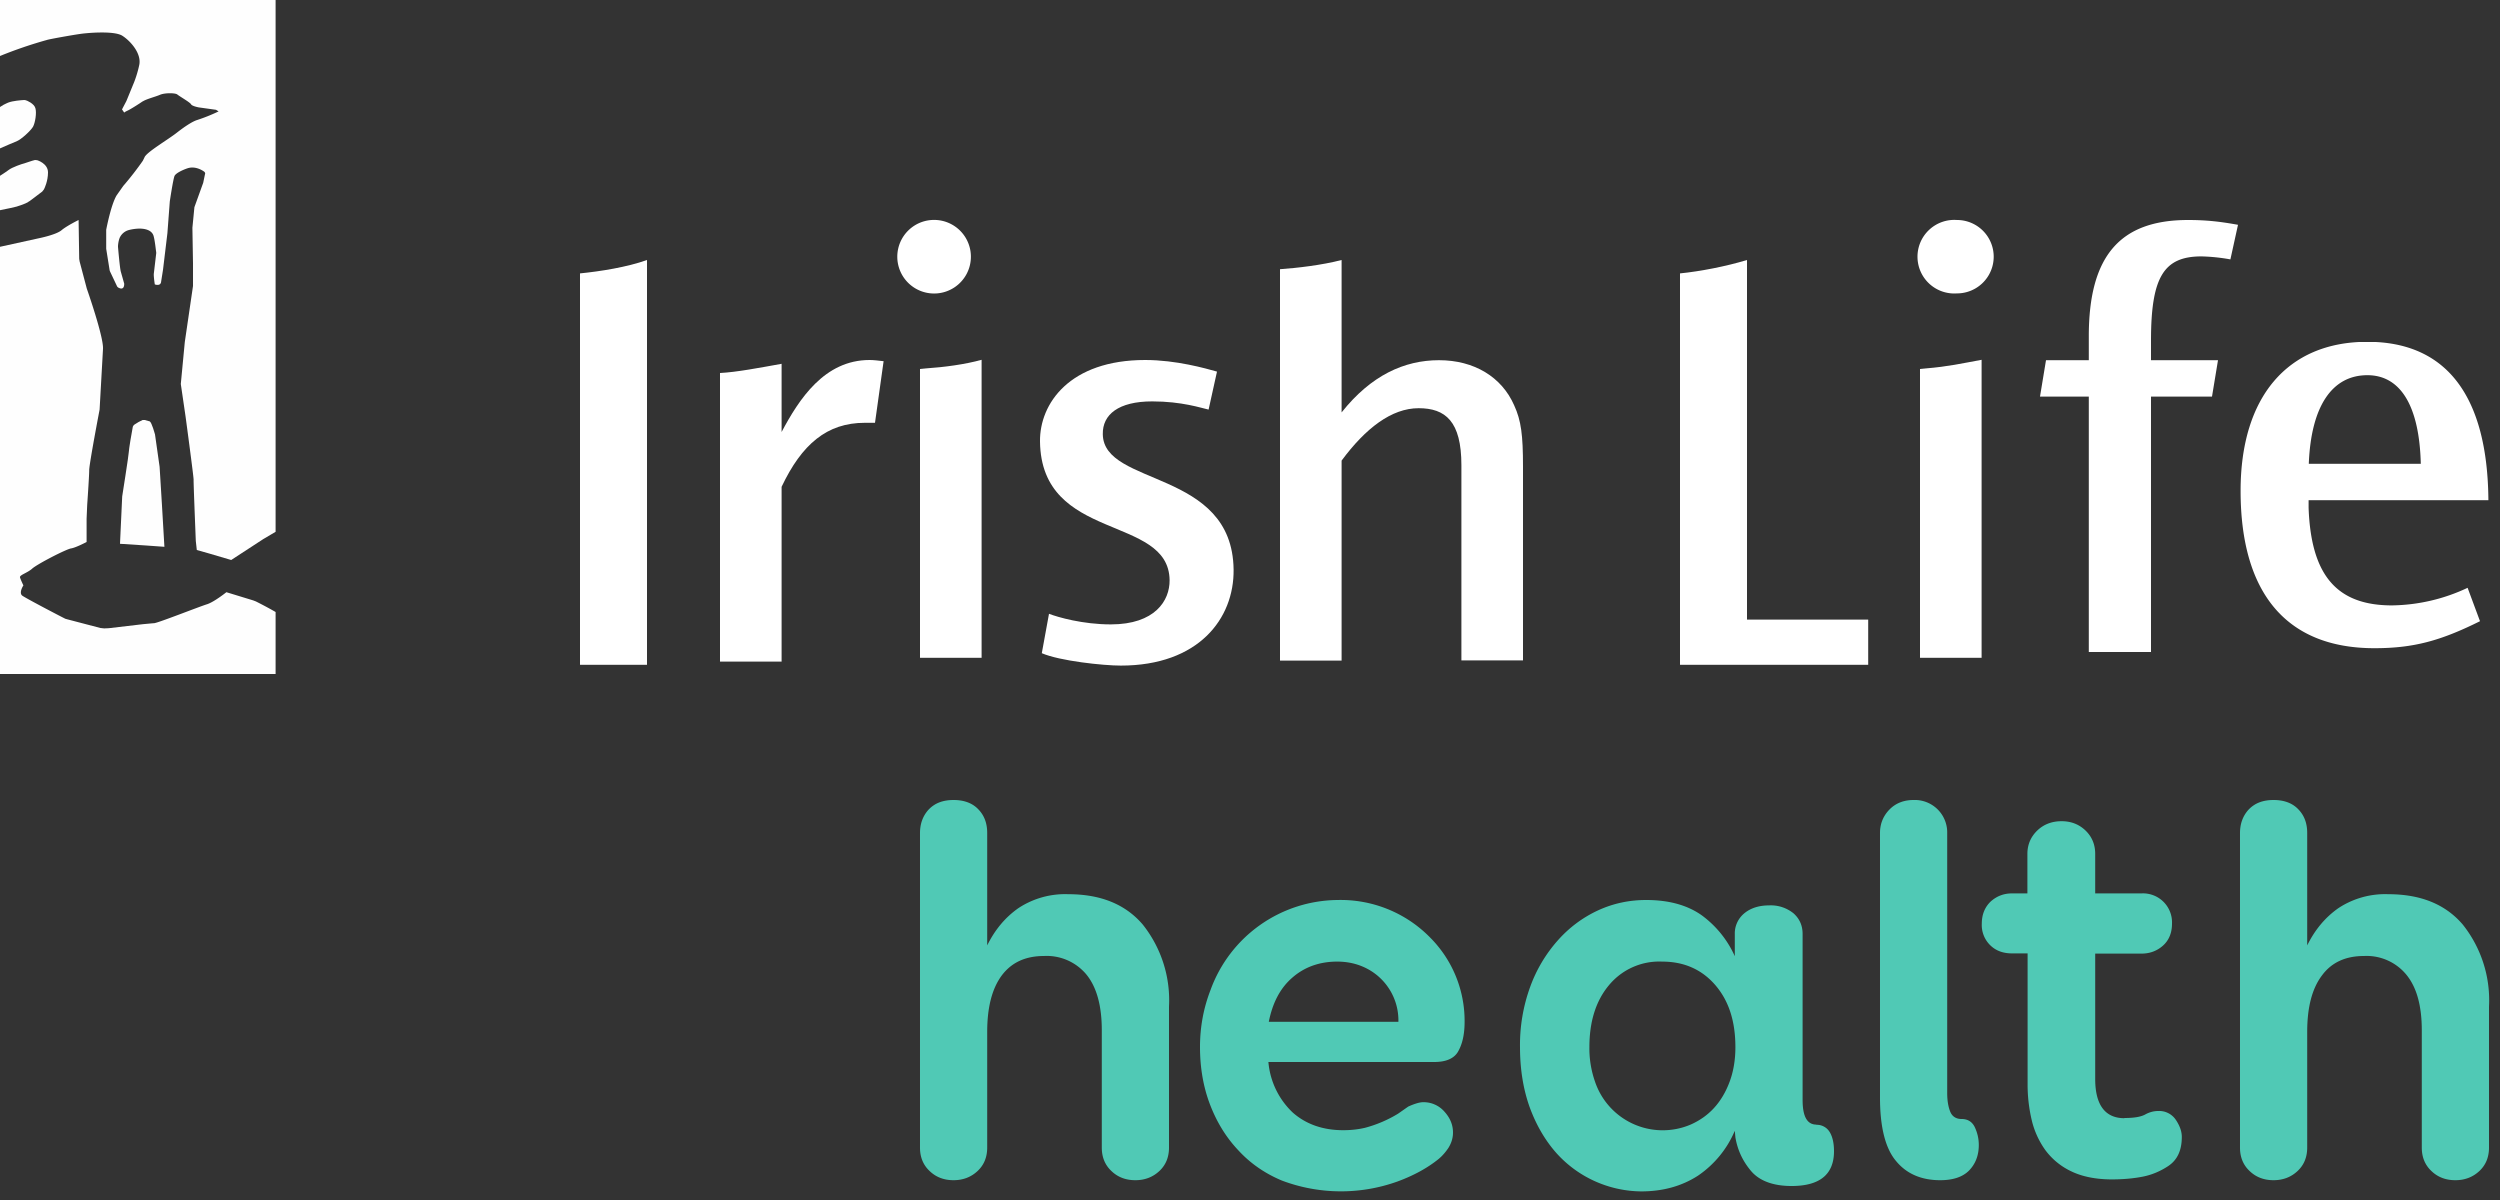 <svg xmlns="http://www.w3.org/2000/svg" xmlns:xlink="http://www.w3.org/1999/xlink" width="125" height="60" viewBox="0 0 125 60"><rect x="0" y="0" width="125" height="60" fill="#333333" stroke="none"/><defs><path id="tthdc" d="M60.85 78.58c-.57-.16-2.04-.58-3.59-.58-3.78 0-5.28 2.18-5.26 4.07.06 5.06 6.44 3.64 6.48 6.94.01 1.02-.73 2.21-2.94 2.21-1.4 0-2.65-.36-3.09-.53l-.36 1.97c.9.39 3.08.62 3.95.62 3.89 0 5.67-2.35 5.64-4.8-.06-5.04-6.51-4.14-6.54-6.77-.02-.98.78-1.64 2.47-1.64 1.49 0 2.45.33 2.82.41l.42-1.9"/><path id="tthdd" d="M43.75 81.14h-.51c-1.89 0-3.15 1.07-4.16 3.2v8.74H36V78.65c.82-.04 1.97-.26 3.08-.46v3.41c.87-1.64 2.14-3.6 4.4-3.6.2 0 .44.03.7.06l-.43 3.08"/><path id="tthde" d="M73.07 93.03v-9.77c0-2.2-.8-2.85-2.14-2.85-1.35 0-2.65 1-3.85 2.62v10H64V73.46c.85-.06 2.08-.2 3.08-.46v7.62c1.47-1.85 3.13-2.61 4.87-2.61 1.76 0 3.14.84 3.76 2.26.35.76.44 1.5.44 3.05v9.7h-3.08"/><path id="tthdf" d="M29 93.24V73.67c1-.1 2.35-.31 3.35-.67v20.24H29"/><path id="tthdg" d="M46.85 74.67a1.84 1.84 0 1 1-.02-3.67 1.84 1.84 0 0 1 .02 3.67"/><path id="tthdh" d="M46 92.9V78.45l.3-.03c.9-.06 1.96-.2 2.78-.43v14.9H46"/><path id="tthdi" d="M84 93.24V73.67c1-.1 2.3-.35 3.35-.67v17.98h6.06v2.26H84"/><path id="tthdj" d="M111.52 72.97a9.2 9.2 0 0 0-1.45-.15c-1.9 0-2.52 1.06-2.52 4.22v.97h3.35l-.3 1.82h-3.05V92.6h-3.11V79.83H102l.3-1.82h2.14v-1.2c0-4 1.55-5.81 4.96-5.81.88 0 1.56.07 2.5.24l-.38 1.73"/><path id="tthdk" d="M97.85 74.67a1.84 1.84 0 1 1 0-3.67 1.83 1.83 0 0 1 0 3.67"/><path id="tthdl" d="M96 92.9V78.45l.3-.03c1.1-.09 1.8-.25 2.78-.43v14.9H96"/><path id="tthda" d="M124.42 92.4V77.1h-12.39v15.32h12.39z"/><path id="tthdn" d="M118.37 78.76c1.67 0 2.6 1.56 2.67 4.43h-5.6c.11-2.84 1.14-4.43 2.93-4.43zm6.05 6.25c-.04-5.22-2.1-7.92-6.05-7.92-4 0-6.34 2.76-6.34 7.45 0 5.14 2.31 7.87 6.69 7.87 1.94 0 3.29-.36 5.28-1.35l-.62-1.67a9.11 9.11 0 0 1-3.78.88c-2.76 0-4.05-1.5-4.17-4.88v-.38z"/><path id="tthdo" d="M50.93 105.4a4.24 4.24 0 0 1 2.48-.69c1.62 0 2.86.5 3.73 1.52a6.07 6.07 0 0 1 1.31 4.1v7.05c0 .48-.16.87-.48 1.17-.32.3-.72.46-1.2.46s-.88-.15-1.2-.46c-.32-.3-.48-.69-.48-1.17v-5.86c0-1.22-.25-2.14-.75-2.77a2.58 2.58 0 0 0-2.14-.95c-.92 0-1.62.32-2.11.97-.49.66-.73 1.6-.73 2.83v5.78c0 .48-.16.87-.48 1.17-.32.3-.72.46-1.2.46s-.88-.15-1.2-.46c-.32-.3-.48-.69-.48-1.17v-15.73c0-.47.15-.87.44-1.18.3-.31.7-.47 1.24-.47.53 0 .95.16 1.24.47.3.31.44.7.44 1.18v5.62c.39-.79.91-1.41 1.57-1.87"/><path id="tthdp" d="M64.63 108.87c.6-.52 1.35-.79 2.23-.79.5 0 .94.1 1.32.27a2.92 2.92 0 0 1 1.74 2.74h-6.48c.19-.96.58-1.7 1.19-2.22zm.01 6.76a3.94 3.94 0 0 1-1.22-2.53h8.29c.62 0 1.03-.19 1.22-.57.2-.37.3-.85.3-1.44a5.9 5.9 0 0 0-1.74-4.23 6.26 6.26 0 0 0-4.6-1.86 6.82 6.82 0 0 0-6.36 4.49c-.35.9-.53 1.85-.53 2.86 0 1.05.17 2.02.51 2.9.34.88.81 1.64 1.42 2.28.6.65 1.33 1.15 2.17 1.5a8.36 8.36 0 0 0 5.76.05c.85-.31 1.54-.7 2.07-1.13.18-.15.35-.34.5-.57.14-.23.22-.48.22-.75 0-.4-.15-.74-.43-1.05a1.38 1.38 0 0 0-1.06-.47c-.17 0-.42.07-.75.22l-.5.35a6.26 6.26 0 0 1-1.66.71c-.34.08-.7.12-1.09.12-1 0-1.85-.29-2.52-.88z"/><path id="tthdq" d="M84.53 116.23a3.57 3.57 0 0 1-4.78-2.15 5.01 5.01 0 0 1-.28-1.73c0-1.26.32-2.3.97-3.08a3.26 3.26 0 0 1 2.67-1.19c1.1 0 1.99.4 2.66 1.18.67.78 1 1.8 1 3.1 0 .64-.1 1.22-.29 1.73-.19.51-.45.95-.78 1.31-.33.36-.72.63-1.17.83zm6.29 0c-.46 0-.69-.4-.69-1.23v-8.3c0-.42-.15-.76-.45-1.03a1.8 1.8 0 0 0-1.23-.4c-.51 0-.93.14-1.24.4a1.3 1.3 0 0 0-.47 1.04v1.1a5.14 5.14 0 0 0-1.66-2.05c-.71-.5-1.63-.76-2.77-.76-.85 0-1.65.17-2.41.52a6.1 6.1 0 0 0-2.01 1.5 7.15 7.15 0 0 0-1.38 2.32 8.5 8.5 0 0 0-.51 3.01c0 1.1.16 2.1.48 3 .32.88.76 1.64 1.31 2.27a5.77 5.77 0 0 0 4.27 1.95c1.08 0 2.02-.26 2.83-.78a5.13 5.13 0 0 0 1.85-2.25l.03.33c.11.65.38 1.21.8 1.7.42.48 1.1.73 2.01.73 1.41 0 2.12-.58 2.12-1.74 0-.42-.08-.75-.23-.98a.75.75 0 0 0-.65-.34z"/><path id="tthdr" d="M94.47 100.48c.31-.32.72-.48 1.21-.48a1.62 1.62 0 0 1 1.68 1.65v13c0 .37.05.68.15.93.1.25.3.37.57.37.31 0 .53.14.66.41.13.28.2.57.2.89 0 .53-.17.95-.49 1.28-.32.32-.8.48-1.44.48-.94 0-1.68-.32-2.2-.95-.54-.63-.81-1.7-.81-3.18v-13.23c0-.46.16-.85.47-1.17"/><path id="tthdb" d="M109.09 118.97h-10v-17.91h10z"/><path id="tthdt" d="M106.22 115.9c.46 0 .8-.05 1.03-.17.21-.12.44-.18.66-.18a1 1 0 0 1 .88.44c.2.3.3.58.3.86 0 .68-.23 1.16-.69 1.46-.38.25-.8.43-1.25.52-.45.09-.97.14-1.56.14-.8 0-1.48-.14-2.02-.4a3.44 3.44 0 0 1-1.3-1.06 4.24 4.24 0 0 1-.69-1.53 7.73 7.73 0 0 1-.2-1.78v-6.53h-.78c-.44 0-.8-.13-1.08-.4a1.41 1.41 0 0 1-.43-1.09c0-.45.15-.82.44-1.1.3-.27.65-.41 1.07-.41h.77v-1.98c0-.46.17-.85.49-1.16.32-.31.73-.47 1.22-.47.48 0 .88.16 1.2.47.32.31.48.7.48 1.16v1.98h2.32a1.45 1.45 0 0 1 1.52 1.51c0 .46-.15.83-.45 1.1-.29.26-.65.4-1.07.4h-2.32v6.27c0 1.3.5 1.96 1.46 1.96"/><path id="tthdu" d="M116.93 105.4a4.24 4.24 0 0 1 2.48-.69c1.62 0 2.86.5 3.73 1.52a6.07 6.07 0 0 1 1.31 4.1v7.05c0 .48-.16.87-.48 1.17-.32.3-.72.46-1.2.46s-.88-.15-1.2-.46c-.32-.3-.48-.69-.48-1.17v-5.86c0-1.22-.25-2.14-.76-2.77a2.57 2.57 0 0 0-2.13-.95c-.92 0-1.62.32-2.1.97-.5.66-.74 1.6-.74 2.83v5.78c0 .48-.16.87-.48 1.17-.32.3-.72.46-1.2.46s-.88-.15-1.2-.46c-.32-.3-.48-.69-.48-1.17v-15.73c0-.47.15-.87.44-1.18.3-.31.7-.47 1.24-.47.53 0 .95.16 1.24.47.3.31.44.7.44 1.18v5.62c.39-.79.91-1.41 1.57-1.87"/><path id="tthdv" d="M1.65 66.34c.11-.2.19-.7.12-.93-.06-.23-.43-.39-.49-.4L1.21 65c-.16.01-.57.04-.8.13l-.09.04c-.08.03-.2.1-.32.18v2.07c.3-.14.66-.28.82-.35.25-.1.71-.53.83-.73"/><path id="tthdw" d="M1.4 70.1l.1-.06.61-.46.08-.1.03-.06s.18-.36.18-.8c0-.45-.54-.61-.54-.61L1.75 68c-.14.03-.44.14-.54.17-.1.02-.6.19-.78.33l-.14.1-.29.19v1.72c.34-.07.74-.15.83-.18.14-.04.46-.15.58-.23"/><path id="tthdx" d="M7.98 83.34l-.23-1.62s-.16-.59-.26-.65L7.24 81h-.11l-.2.1-.21.13-.05.05-.03.06c-.05.24-.2 1.14-.2 1.26 0 .13-.33 2.22-.33 2.22L6 87.19l1.24.08.98.07-.12-2.05-.12-1.95"/><path id="tthdy" d="M12.66 90.02l-1.34-.41s-.6.48-.96.6c-.37.11-2.56.98-2.67.95l-.12.01-.43.04-1.7.2-.23.01-.19-.02-1.64-.43-.11-.03c-.4-.2-2-1.04-2.16-1.16-.18-.15.06-.51.06-.51s-.14-.29-.17-.4c-.03-.12.36-.22.6-.43.23-.22 1.72-.99 1.96-1.02.24-.04.77-.32.77-.32v-1.16l.03-.7s.1-1.43.1-1.73c0-.31.52-3.03.52-3.03l.17-3.03c.04-.6-.81-3.02-.81-3.02l-.36-1.36-.02-.13L3.93 71s-.57.28-.84.5c-.26.24-1.18.42-1.18.42L0 72.34V93.7h13.78v-3.1a19 19 0 0 0-.99-.53l-.13-.05"/><path id="tthdz" d="M0 60v2.8a21.5 21.5 0 0 1 2.34-.8c.1-.04 1.35-.26 1.65-.3.3-.05 1.72-.18 2.13.09.42.27.97.9.84 1.47-.12.56-.3.96-.3.96l-.34.83-.22.42.11.16s.04-.04.17-.1c.12-.05.58-.34.75-.46h.01c.18-.12.63-.23.86-.33.23-.1.74-.1.86-.02.12.1.63.39.69.49.05.1.39.16.39.16l.86.12.13.08a8.78 8.78 0 0 1-1.07.43c-.2.06-.55.27-1 .62-.45.36-1.56 1-1.64 1.26l-.08.16a15.4 15.4 0 0 1-.98 1.26l-.33.47c-.28.47-.5 1.62-.52 1.72v.95l.16 1 .01.07.02.06.36.76.04.04c.34.2.31-.19.31-.19l-.17-.6c-.05-.17-.14-1.24-.14-1.24 0-.19.06-.42.11-.5a.7.7 0 0 1 .44-.34s.36-.1.7-.06c.23.03.46.12.53.36.07.25.11.7.13.81v.06l-.12 1.02c-.01.16.05.53.05.53s.26.1.31-.1l.1-.63.22-1.83.12-1.59s.17-1.14.24-1.28c.07-.13.37-.28.63-.37.4-.14.77.1.87.18l.03.06-.1.48-.44 1.22-.1 1.03.03 1.78v1.13l-.41 2.8-.2 2.1.24 1.64s.41 3.04.4 3.15c-.01.1.11 3.06.11 3.06l.05.45.6.17 1.12.33 1.61-1.05.61-.36V60H0"/><clipPath id="tthdm"><use xlink:href="#tthda"/></clipPath><clipPath id="tthds"><use xlink:href="#tthdb"/></clipPath></defs><g><g transform="translate(0 -60)"><g><use fill="#fff" xlink:href="#tthdc"/></g><g><use fill="#fff" xlink:href="#tthdd"/></g><g><use fill="#fff" xlink:href="#tthde"/></g><g><use fill="#fff" xlink:href="#tthdf"/></g><g><use fill="#fff" xlink:href="#tthdg"/></g><g><use fill="#fff" xlink:href="#tthdh"/></g><g><use fill="#fff" xlink:href="#tthdi"/></g><g><use fill="#fff" xlink:href="#tthdj"/></g><g><use fill="#fff" xlink:href="#tthdk"/></g><g><use fill="#fff" xlink:href="#tthdl"/></g><g><g/><g clip-path="url(#tthdm)"><use fill="#fff" xlink:href="#tthdn"/></g></g><g><use fill="#50c9b5" xlink:href="#tthdo"/></g><g><use fill="#50c9b5" xlink:href="#tthdp"/></g><g><use fill="#50c9b5" xlink:href="#tthdq"/></g><g><use fill="#50c9b5" xlink:href="#tthdr"/></g><g><g/><g clip-path="url(#tthds)"><use fill="#50c9b5" xlink:href="#tthdt"/></g></g><g><use fill="#50c9b5" xlink:href="#tthdu"/></g><g><use fill="#fefefe" xlink:href="#tthdv"/></g><g><use fill="#fefefe" xlink:href="#tthdw"/></g><g><use fill="#fefefe" xlink:href="#tthdx"/></g><g><use fill="#fefefe" xlink:href="#tthdy"/></g><g><use fill="#fefefe" xlink:href="#tthdz"/></g></g></g></svg>